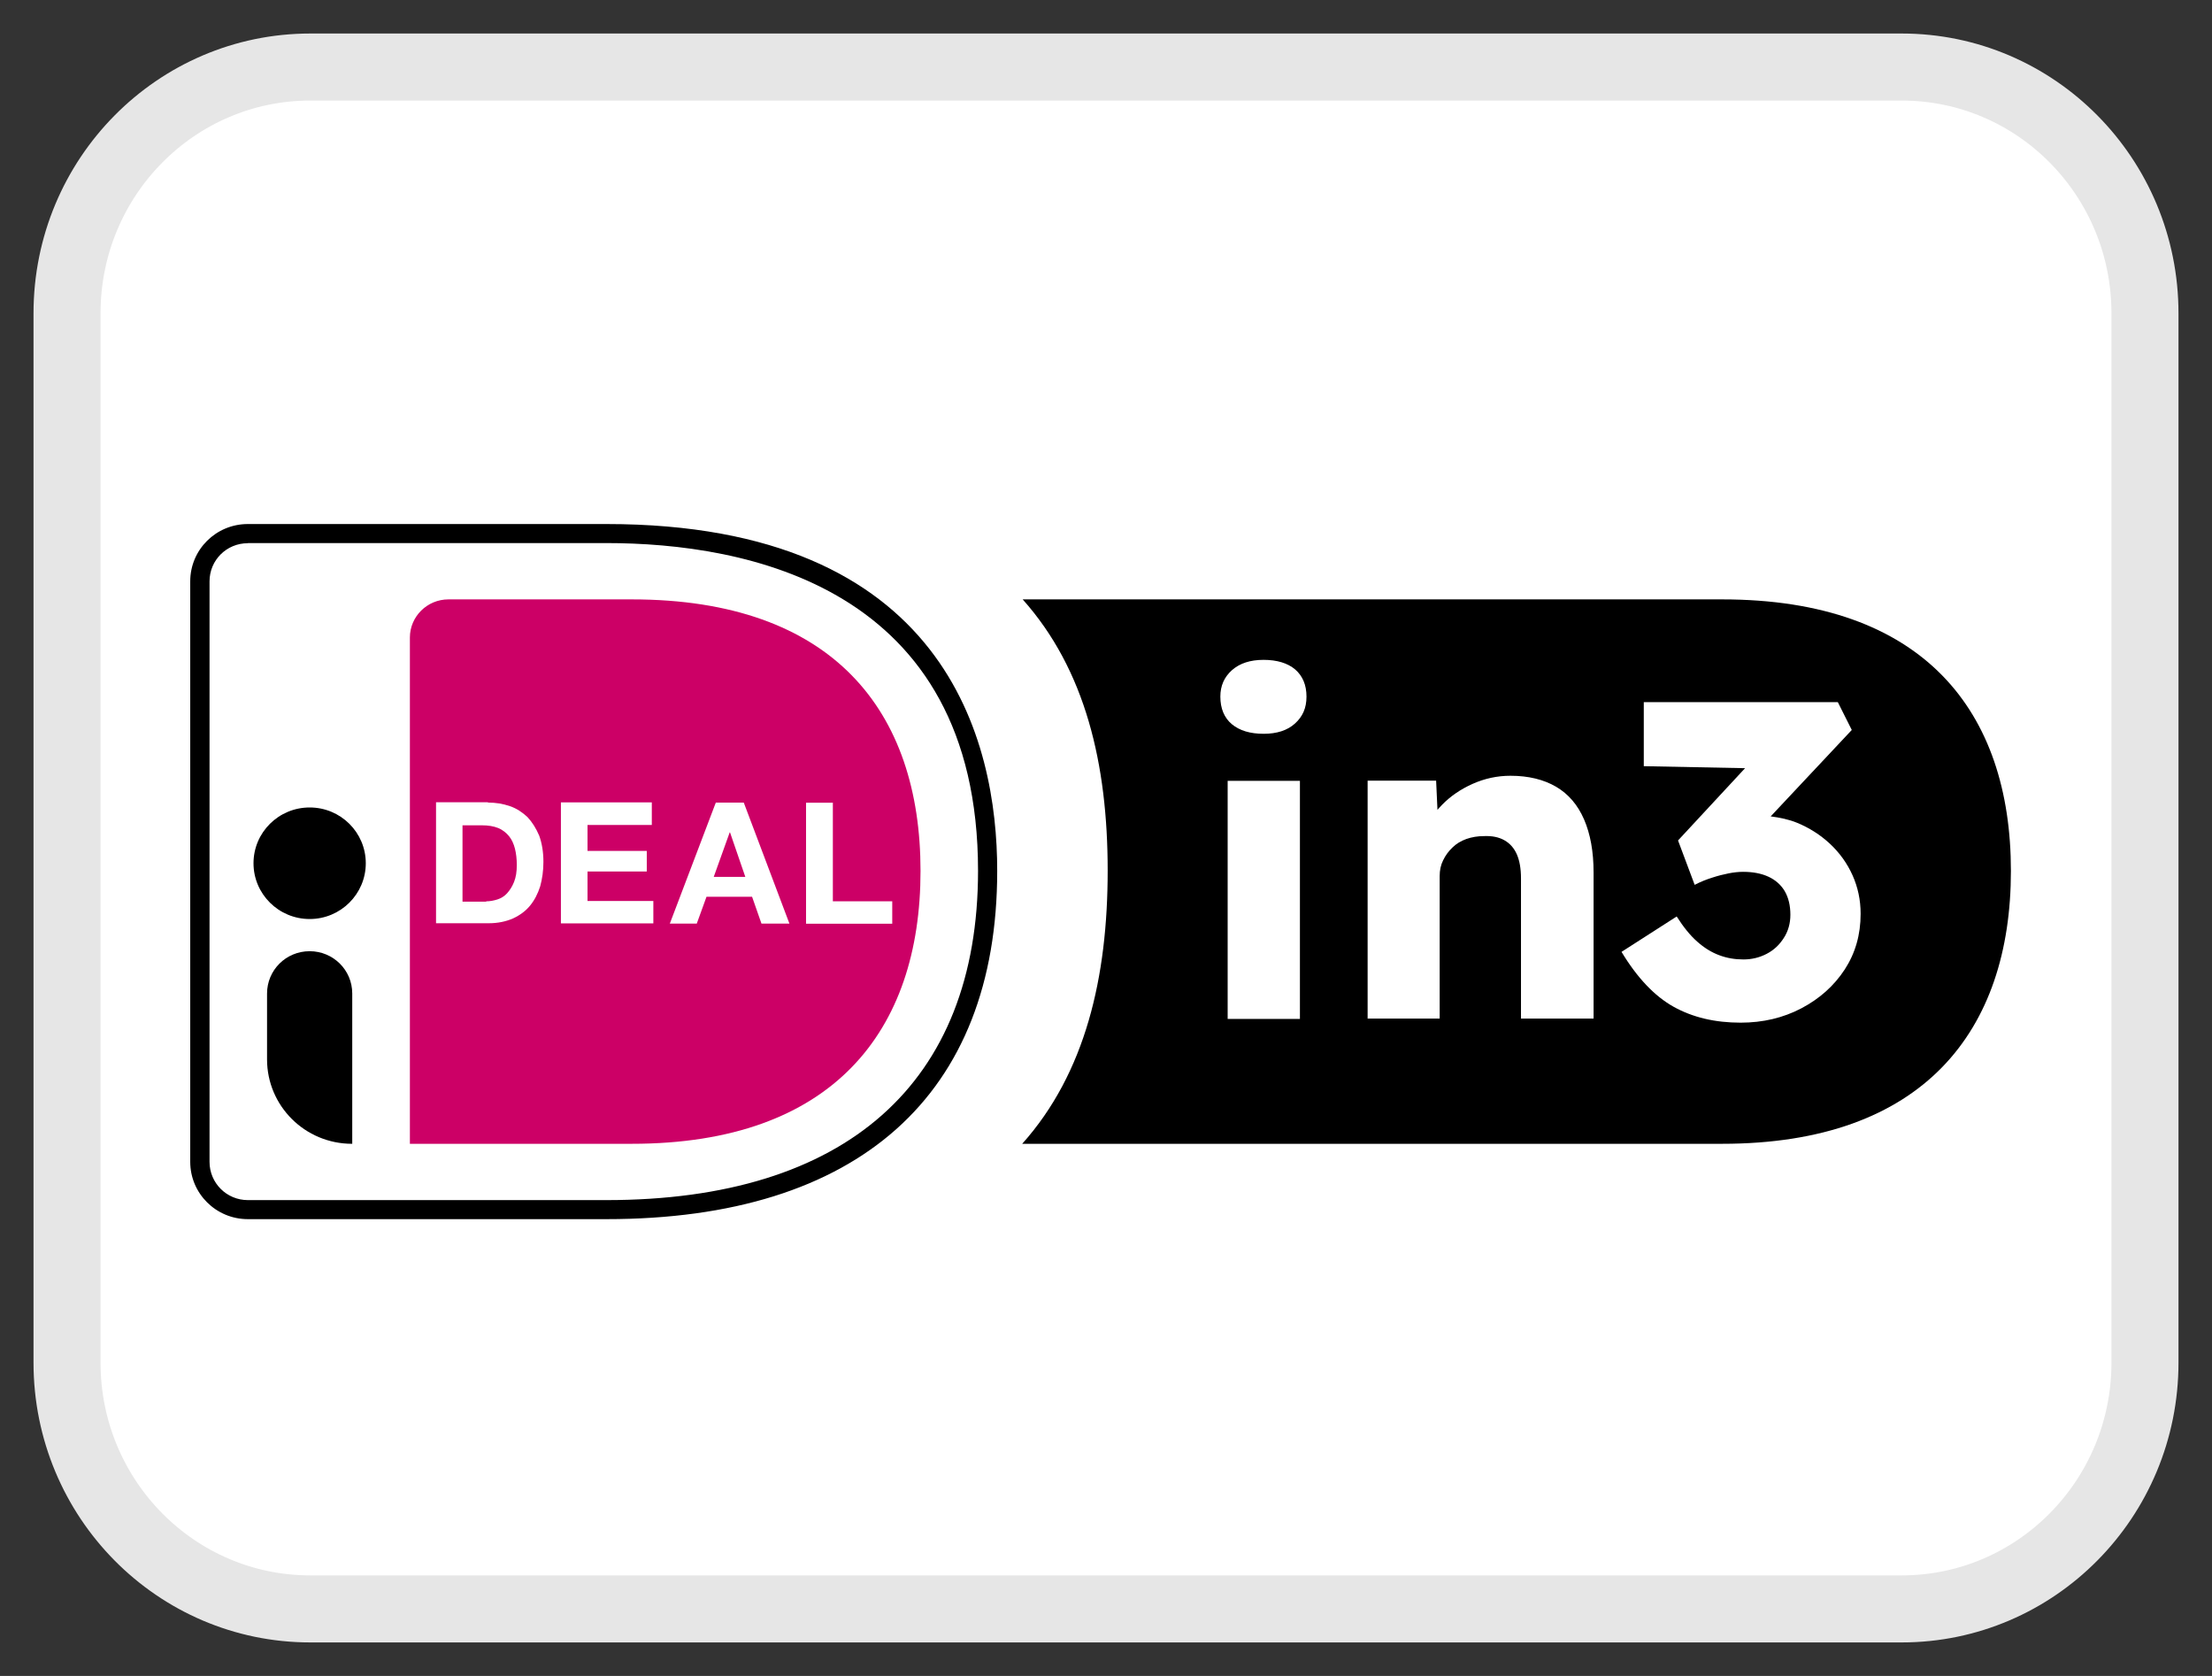 <svg width="33" height="25" viewBox="0 0 33 25" fill="none" xmlns="http://www.w3.org/2000/svg">
    <rect x="0" y="0" width="33" height="25" fill="#333333" stroke="none"/>
    <path d="M4.629 1H28.371C30.371 1 32 2.64 32 4.674V20.326C32 22.36 30.37 24 28.371 24H4.629C2.629 24 1 22.36 1 20.326V4.674C1 2.64 2.63 1 4.629 1Z" fill="white" stroke="#E6E6E6"/>
    <g clip-path="url(#clip0_1_39)">
        <path d="M25.692 8.941H15.257C16.194 9.991 16.525 11.399 16.525 12.987C16.525 14.576 16.194 16.006 15.25 17.062H25.692C28.697 17.062 30 15.375 30 12.992C30 10.61 28.697 8.941 25.692 8.941Z" fill="black"/>
        <path d="M2 7.89V18.11C2 18.6 2.402 19 2.896 19H9.046C13.696 19 15.71 16.416 15.71 12.987C15.71 9.559 13.693 7 9.044 7H2.896C2.402 7 2 7.4 2 7.89Z" fill="white"/>
        <path d="M6.115 9.509V17.062H9.426C12.43 17.062 13.733 15.375 13.733 12.992C13.733 10.61 12.43 8.941 9.426 8.941H6.69C6.371 8.941 6.115 9.199 6.115 9.509Z" fill="#CC0066"/>
        <path d="M9.044 18.186H3.698C3.222 18.186 2.838 17.803 2.838 17.331V8.672C2.838 8.199 3.222 7.817 3.698 7.817H9.046C14.121 7.817 14.877 11.059 14.877 12.99C14.877 16.338 12.805 18.186 9.046 18.186H9.044ZM3.698 8.103C3.379 8.103 3.126 8.357 3.126 8.672V17.331C3.126 17.648 3.382 17.902 3.698 17.902H9.046C12.62 17.902 14.591 16.157 14.591 12.99C14.591 8.737 11.117 8.101 9.046 8.101H3.698V8.103Z" fill="black"/>
        <path d="M7.28 11.972C7.396 11.972 7.502 11.989 7.606 12.025C7.71 12.06 7.793 12.118 7.869 12.188C7.94 12.264 7.998 12.357 8.044 12.465C8.084 12.575 8.107 12.706 8.107 12.857C8.107 12.99 8.089 13.111 8.059 13.221C8.024 13.332 7.973 13.43 7.907 13.51C7.841 13.591 7.755 13.653 7.652 13.701C7.548 13.746 7.429 13.772 7.29 13.772H6.505V11.967H7.28V11.972ZM7.252 13.445C7.31 13.445 7.363 13.435 7.421 13.417C7.474 13.4 7.525 13.37 7.566 13.324C7.606 13.279 7.641 13.226 7.669 13.156C7.697 13.085 7.71 13.005 7.71 12.902C7.71 12.814 7.7 12.729 7.682 12.658C7.664 12.588 7.634 12.52 7.593 12.472C7.553 12.424 7.5 12.379 7.431 12.351C7.363 12.324 7.285 12.311 7.186 12.311H6.9V13.45H7.254V13.445H7.252Z" fill="white"/>
        <path d="M9.724 11.972V12.306H8.765V12.693H9.649V13H8.765V13.44H9.747V13.774H8.368V11.969H9.724V11.974V11.972Z" fill="white"/>
        <path d="M11.096 11.972L11.777 13.777H11.36L11.22 13.377H10.54L10.395 13.777H9.993L10.679 11.972H11.096ZM11.119 13.08L10.891 12.417H10.886L10.648 13.08H11.119Z" fill="white"/>
        <path d="M12.425 11.972V13.445H13.311V13.779H12.025V11.974H12.422L12.425 11.972Z" fill="white"/>
        <path d="M4.62 13.709C5.082 13.709 5.457 13.336 5.457 12.877C5.457 12.417 5.082 12.045 4.62 12.045C4.157 12.045 3.782 12.417 3.782 12.877C3.782 13.336 4.157 13.709 4.62 13.709Z" fill="black"/>
        <path d="M5.252 17.062C4.549 17.062 3.984 16.496 3.984 15.803V14.82C3.984 14.473 4.265 14.189 4.62 14.189C4.969 14.189 5.255 14.468 5.255 14.82V17.062H5.25H5.252Z" fill="black"/>
        <path d="M18.854 10.946C18.651 10.946 18.494 10.899 18.378 10.803C18.264 10.708 18.206 10.569 18.206 10.391C18.206 10.23 18.264 10.099 18.38 9.996C18.497 9.893 18.654 9.843 18.851 9.843C19.049 9.843 19.21 9.891 19.322 9.986C19.433 10.082 19.491 10.217 19.491 10.391C19.491 10.564 19.433 10.69 19.319 10.793C19.205 10.896 19.049 10.946 18.851 10.946H18.854ZM18.315 15.199V11.648H19.393V15.199H18.315Z" fill="white"/>
        <path d="M20.403 15.197V11.645H21.425L21.458 12.367L21.243 12.447C21.294 12.286 21.382 12.14 21.509 12.01C21.635 11.879 21.79 11.773 21.969 11.693C22.149 11.613 22.336 11.572 22.534 11.572C22.802 11.572 23.03 11.628 23.215 11.736C23.399 11.844 23.538 12.007 23.632 12.223C23.726 12.44 23.774 12.703 23.774 13.015V15.194H22.691V13.101C22.691 12.957 22.67 12.839 22.63 12.746C22.589 12.653 22.529 12.583 22.445 12.535C22.361 12.487 22.26 12.467 22.139 12.472C22.045 12.472 21.957 12.487 21.876 12.515C21.795 12.545 21.726 12.585 21.668 12.643C21.61 12.698 21.564 12.761 21.529 12.834C21.493 12.907 21.478 12.982 21.478 13.068V15.194H20.4L20.403 15.197Z" fill="white"/>
        <path d="M27.639 13.06C27.558 12.879 27.446 12.723 27.302 12.588C27.158 12.454 26.993 12.349 26.811 12.274C26.687 12.223 26.553 12.196 26.416 12.178L27.626 10.889L27.418 10.474H24.523V11.429L26.034 11.459L25.034 12.537L25.282 13.199C25.371 13.153 25.459 13.118 25.546 13.091C25.632 13.063 25.712 13.043 25.788 13.028C25.864 13.013 25.938 13.005 26.004 13.005C26.153 13.005 26.279 13.03 26.383 13.078C26.487 13.126 26.57 13.199 26.626 13.294C26.682 13.39 26.71 13.508 26.71 13.646C26.71 13.774 26.677 13.892 26.611 13.993C26.545 14.096 26.462 14.174 26.355 14.229C26.249 14.284 26.135 14.312 26.009 14.312C25.882 14.312 25.763 14.292 25.649 14.249C25.535 14.207 25.424 14.139 25.32 14.046C25.214 13.953 25.113 13.827 25.014 13.671L24.191 14.199C24.424 14.586 24.685 14.86 24.968 15.018C25.254 15.177 25.586 15.255 25.968 15.255C26.3 15.255 26.601 15.184 26.874 15.041C27.145 14.898 27.36 14.707 27.52 14.463C27.679 14.219 27.758 13.943 27.758 13.631C27.758 13.425 27.717 13.234 27.636 13.053L27.639 13.06Z" fill="white"/>
    </g>
    <defs>
        <clipPath id="clip0_1_39">
            <rect width="28" height="12" fill="white" transform="translate(2 7)"/>
        </clipPath>
    </defs>
</svg>

